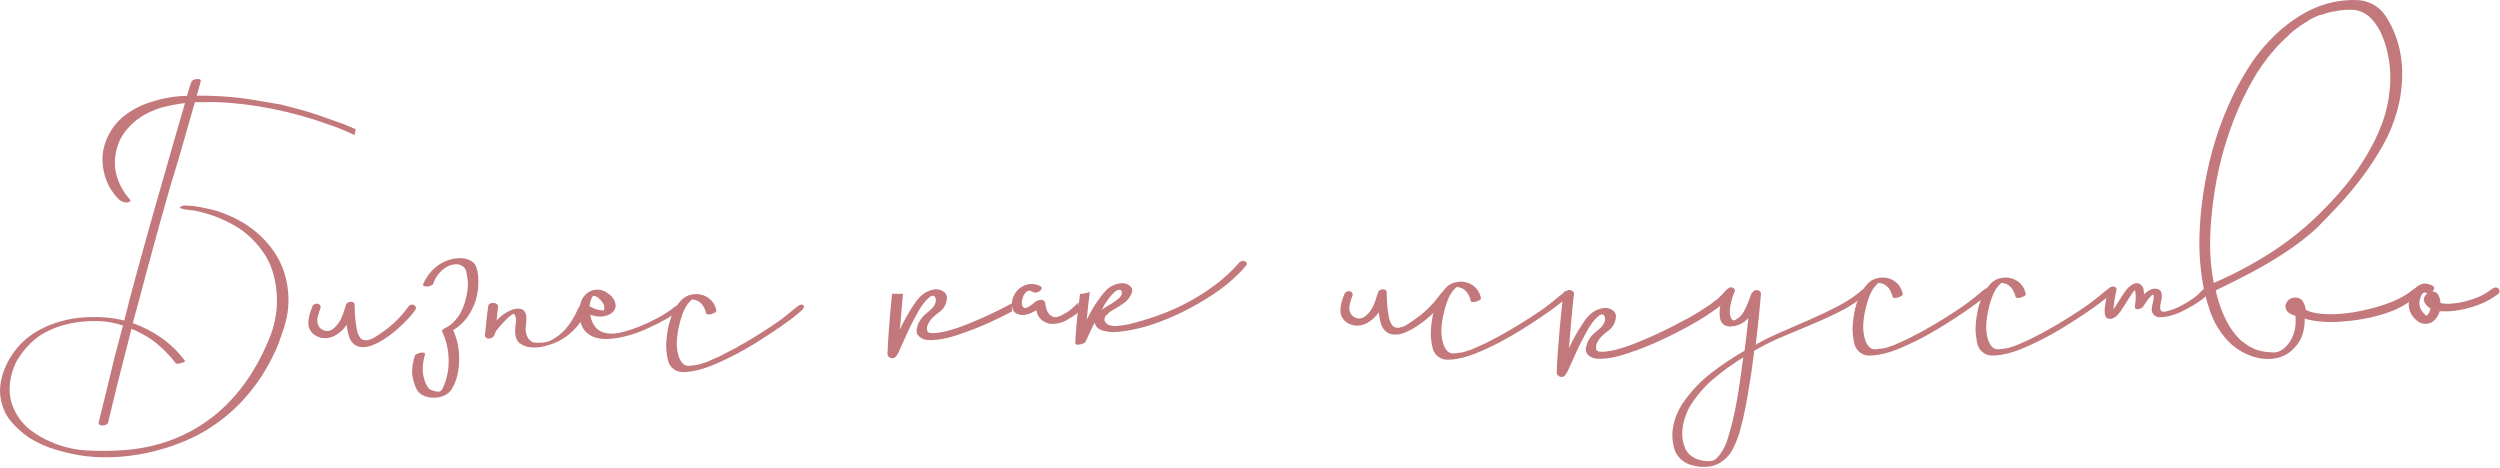 <svg width="657" height="123" viewBox="0 0 657 123" fill="none" xmlns="http://www.w3.org/2000/svg">
<path d="M107.158 80.797C107.418 80.395 107.688 80.152 107.988 80.088C108.288 80.025 108.558 80.046 108.788 80.152C109.018 80.268 109.178 80.448 109.268 80.691C109.348 80.945 109.288 81.221 109.078 81.538C108.438 82.437 107.748 83.273 106.998 84.046C106.248 84.818 105.468 85.559 104.658 86.278C103.928 86.956 103.168 87.591 102.358 88.172C101.548 88.754 100.718 89.305 99.858 89.802C99.178 90.162 98.458 90.49 97.718 90.786C96.968 91.082 96.188 91.231 95.378 91.231C93.718 91.231 92.538 90.416 91.858 88.797C91.648 88.257 91.488 87.696 91.378 87.104C91.268 86.522 91.178 85.929 91.088 85.347C90.878 85.707 90.638 86.024 90.388 86.3C89.708 87.072 88.918 87.696 88.018 88.194C87.118 88.691 86.188 88.913 85.198 88.871C84.348 88.829 83.558 88.575 82.828 88.13C82.098 87.675 81.568 87.03 81.228 86.162C81.098 85.76 81.038 85.316 81.038 84.839C81.038 84.363 81.088 83.866 81.198 83.347C81.308 82.829 81.448 82.332 81.618 81.855C81.788 81.379 81.938 80.967 82.068 80.607C82.198 80.289 82.398 80.067 82.678 79.93C82.958 79.792 83.228 79.76 83.508 79.824C83.788 79.887 83.998 80.035 84.148 80.268C84.298 80.49 84.308 80.766 84.178 81.083C83.968 81.623 83.748 82.289 83.538 83.083C83.328 83.876 83.328 84.585 83.538 85.22C83.708 85.76 84.028 86.194 84.498 86.511C84.968 86.829 85.458 86.987 85.968 86.987C86.608 86.987 87.198 86.754 87.728 86.278C88.258 85.802 88.698 85.316 89.038 84.818C89.508 84.099 89.878 83.326 90.158 82.511C90.438 81.697 90.698 80.882 90.958 80.078C90.998 79.856 91.148 79.676 91.408 79.538C91.668 79.4 91.918 79.326 92.178 79.305C92.438 79.284 92.668 79.337 92.878 79.475C93.088 79.612 93.198 79.834 93.198 80.152C93.198 80.924 93.218 81.665 93.258 82.385C93.298 83.104 93.368 83.855 93.448 84.617C93.528 85.252 93.638 85.908 93.768 86.585C93.898 87.263 94.128 87.897 94.468 88.479C94.678 88.881 94.978 89.156 95.368 89.294C95.708 89.432 96.088 89.463 96.518 89.4C96.948 89.336 97.368 89.199 97.798 88.998C98.228 88.797 98.638 88.553 99.048 88.289C99.458 88.014 99.788 87.791 100.038 87.612C102.828 85.76 105.198 83.506 107.158 80.797Z" fill="#C3787C"/>
<path d="M123.888 68.618C124.488 68.978 124.898 69.475 125.138 70.11C125.368 70.745 125.528 71.422 125.618 72.142C125.748 73.359 125.748 74.607 125.618 75.866C125.408 78.078 124.728 80.162 123.598 82.131C122.468 84.099 120.958 85.644 119.088 86.765C120.328 89.474 120.838 92.384 120.628 95.505C120.588 96.775 120.348 98.119 119.928 99.569C119.718 100.246 119.458 100.891 119.158 101.495C118.858 102.108 118.478 102.659 118.008 103.156C117.028 103.971 115.838 104.426 114.458 104.51C113.068 104.595 111.848 104.33 110.778 103.696C110.268 103.378 109.848 102.944 109.528 102.373C109.208 101.812 108.988 101.251 108.858 100.712C108.428 99.537 108.248 98.352 108.318 97.156C108.378 95.96 108.608 94.775 108.988 93.601C109.028 93.379 109.208 93.188 109.528 93.029C109.848 92.871 110.178 92.754 110.518 92.691C110.858 92.627 111.158 92.638 111.418 92.723C111.678 92.818 111.758 92.977 111.678 93.199C111.338 94.331 111.148 95.474 111.098 96.648C111.058 97.823 111.228 98.955 111.608 100.034C111.778 100.574 112.038 101.114 112.378 101.664L112.758 102.14L112.948 102.341C113.028 102.341 113.098 102.362 113.138 102.405C113.178 102.405 113.288 102.447 113.458 102.542L114.098 102.743C114.478 102.881 114.868 102.944 115.248 102.944C115.678 102.902 116.008 102.659 116.238 102.235C116.468 101.801 116.658 101.41 116.778 101.05C117.628 98.839 118.008 96.5 117.898 94.045C117.788 91.58 117.228 89.294 116.198 87.167C116.108 86.945 116.198 86.734 116.458 86.554C116.718 86.374 116.888 86.257 116.968 86.215C117.818 85.813 118.598 85.242 119.308 84.522C120.008 83.802 120.598 83.009 121.068 82.152C121.538 81.252 121.918 80.3 122.218 79.305C122.518 78.311 122.728 77.295 122.858 76.258C122.988 75.263 122.988 74.247 122.858 73.21C122.768 72.713 122.678 72.163 122.568 71.549C122.458 70.935 122.218 70.481 121.828 70.163C121.188 69.623 120.448 69.38 119.618 69.454C118.788 69.517 118.068 69.74 117.478 70.1C116.668 70.555 115.968 71.136 115.368 71.856C114.768 72.576 114.298 73.39 113.958 74.29C113.868 74.65 113.658 74.903 113.318 75.03C112.978 75.168 112.678 75.253 112.418 75.306C112.288 75.306 112.038 75.284 111.648 75.242C111.268 75.2 111.118 75.02 111.198 74.702C111.748 73.39 112.498 72.226 113.438 71.211C114.378 70.195 115.468 69.391 116.698 68.809C117.768 68.311 118.958 67.994 120.278 67.856C121.628 67.74 122.828 67.983 123.888 68.618Z" fill="#C3787C"/>
<path d="M153.688 79.441C153.898 79.441 154.148 79.558 154.428 79.78C154.708 80.002 154.758 80.341 154.588 80.796C153.908 82.647 152.948 84.298 151.708 85.737C150.468 87.187 149.038 88.383 147.418 89.324C146.568 89.822 145.458 90.287 144.088 90.71C142.718 91.144 141.388 91.345 140.088 91.324C138.788 91.303 137.668 90.964 136.728 90.308C135.788 89.652 135.338 88.467 135.388 86.753C135.388 86.171 135.448 85.473 135.578 84.69C135.708 83.896 135.598 83.261 135.258 82.764C135.218 82.679 135.158 82.605 135.098 82.563C135.038 82.521 134.978 82.468 134.938 82.425C134.678 82.605 134.508 82.722 134.428 82.764C133.918 83.124 133.438 83.536 132.988 83.981C132.538 84.436 132.098 84.912 131.678 85.399C131.378 85.758 131.068 86.118 130.748 86.478C130.428 86.838 130.208 87.219 130.078 87.631C129.948 88.129 129.728 88.478 129.408 88.679C129.088 88.88 128.778 88.986 128.478 88.986C128.178 88.986 127.928 88.901 127.708 88.711C127.498 88.531 127.408 88.33 127.448 88.097C127.578 86.922 127.708 85.684 127.828 84.372C127.958 83.06 128.108 81.822 128.278 80.648C128.318 80.193 128.488 79.907 128.788 79.769C129.088 79.632 129.398 79.579 129.718 79.6C130.038 79.621 130.318 79.727 130.548 79.907C130.778 80.087 130.898 80.288 130.898 80.521L130.518 84.182C130.858 83.822 131.218 83.483 131.608 83.166C131.988 82.849 132.398 82.552 132.828 82.288C133.378 81.928 133.988 81.621 134.648 81.378C135.308 81.134 135.978 81.05 136.668 81.145C137.268 81.24 137.688 81.515 137.948 81.992C138.208 82.468 138.328 83.018 138.328 83.653C138.328 84.425 138.278 85.198 138.168 85.991C138.058 86.785 138.178 87.557 138.518 88.33C138.778 88.965 139.198 89.462 139.798 89.822C140.008 89.917 140.228 89.98 140.438 90.023C140.648 90.065 140.888 90.086 141.138 90.086C141.688 90.086 142.218 90.065 142.708 90.023C143.198 89.98 143.718 89.864 144.278 89.684C144.578 89.546 144.828 89.419 145.048 89.314C145.258 89.197 145.538 89.028 145.878 88.806C147.248 87.949 148.418 86.848 149.398 85.526C150.378 84.192 151.188 82.785 151.828 81.293C151.958 81.018 152.178 80.648 152.498 80.171C152.828 79.674 153.218 79.441 153.688 79.441Z" fill="#C3787C"/>
<path d="M178.968 79.919C179.228 79.919 179.358 80.077 179.388 80.395C179.408 80.712 179.308 80.956 179.098 81.136C177.778 82.173 176.368 83.114 174.878 83.95C173.388 84.786 171.888 85.537 170.398 86.215C169.548 86.617 168.528 87.04 167.358 87.463C166.188 87.897 164.948 88.257 163.648 88.543C162.348 88.839 161.058 89.019 159.778 89.082C158.498 89.146 157.328 89.008 156.258 88.638C155.188 88.278 154.308 87.664 153.598 86.807C152.898 85.95 152.458 84.733 152.288 83.146C152.158 81.834 152.288 80.585 152.668 79.39C153.048 78.194 153.798 77.284 154.908 76.649C155.548 76.289 156.238 76.109 156.988 76.109C157.738 76.109 158.428 76.289 159.068 76.649C159.578 76.924 160.068 77.273 160.538 77.697C161.008 78.13 161.348 78.638 161.558 79.22C161.818 79.897 161.858 80.49 161.688 80.977C161.518 81.474 161.218 81.887 160.788 82.225C160.358 82.564 159.868 82.818 159.318 82.966C158.768 83.125 158.228 83.199 157.718 83.199C157.248 83.199 156.798 83.157 156.378 83.061C155.948 82.966 155.528 82.86 155.098 82.723C155.228 83.495 155.468 84.236 155.838 84.956C156.208 85.675 156.678 86.268 157.278 86.712C157.708 87.029 158.158 87.252 158.658 87.389C159.148 87.527 159.628 87.611 160.098 87.664C160.698 87.707 161.298 87.686 161.918 87.601C162.538 87.516 163.128 87.4 163.678 87.262C165.038 86.903 166.408 86.448 167.778 85.908C169.148 85.368 170.448 84.776 171.678 84.151C172.278 83.834 172.848 83.527 173.408 83.241C173.958 82.945 174.518 82.617 175.068 82.257C175.408 82.035 175.738 81.802 176.058 81.58C176.378 81.358 176.708 81.104 177.048 80.839C177.308 80.617 177.638 80.384 178.038 80.162C178.448 79.961 178.758 79.876 178.968 79.919ZM155.228 79.04C155.138 79.263 155.078 79.506 155.038 79.749C154.998 79.993 154.948 80.236 154.908 80.458C155.168 80.596 155.418 80.734 155.678 80.861C155.938 80.998 156.208 81.114 156.508 81.199C156.848 81.337 157.208 81.421 157.598 81.474C157.978 81.516 158.348 81.569 158.688 81.612C158.858 81.21 158.858 80.712 158.688 80.12C158.518 79.665 158.148 79.146 157.568 78.564C156.988 77.982 156.428 77.707 155.868 77.749C155.608 78.025 155.398 78.448 155.228 79.04Z" fill="#C3787C"/>
<path d="M210.968 80.12C211.138 80.216 211.248 80.353 211.288 80.565C211.328 80.766 211.158 81.073 210.778 81.475C210.268 81.972 209.718 82.448 209.148 82.892C208.568 83.347 207.988 83.792 207.388 84.247C206.448 84.924 205.518 85.58 204.608 86.215C203.688 86.85 202.738 87.485 201.758 88.109C199.578 89.559 197.368 90.913 195.098 92.172C192.838 93.442 190.508 94.585 188.118 95.622C187.098 96.077 186.058 96.468 185.018 96.807C183.968 97.146 182.898 97.41 181.788 97.59C181.058 97.728 180.278 97.791 179.418 97.791C178.558 97.791 177.798 97.548 177.118 97.05C176.218 96.415 175.658 95.474 175.418 94.204C175.188 92.945 175.068 91.791 175.068 90.754C175.108 89.305 175.268 87.855 175.548 86.384C175.828 84.914 176.258 83.527 176.858 82.215C177.408 80.999 178.108 79.919 178.938 78.999C179.768 78.078 180.848 77.517 182.168 77.337C183.578 77.157 184.858 77.443 186.008 78.184C187.158 78.924 187.908 80.046 188.248 81.538C188.288 81.76 188.188 81.961 187.928 82.109C187.668 82.268 187.378 82.406 187.028 82.512C186.688 82.628 186.368 82.67 186.068 82.649C185.768 82.628 185.598 82.501 185.558 82.279C185.388 81.559 185.108 80.903 184.728 80.311C184.348 79.729 183.808 79.274 183.128 78.956C182.998 78.914 182.768 78.84 182.428 78.755C182.088 78.671 181.878 78.671 181.788 78.755C180.848 79.57 180.128 80.618 179.608 81.909C179.098 83.199 178.708 84.448 178.458 85.665C178.158 86.882 177.968 88.151 177.878 89.453C177.798 90.765 177.918 92.045 178.258 93.315C178.388 93.77 178.558 94.193 178.768 94.606C178.978 95.008 179.258 95.379 179.598 95.685C180.068 96.045 180.598 96.193 181.198 96.13C181.798 96.066 182.458 95.982 183.178 95.897C183.648 95.802 184.098 95.685 184.518 95.527C184.948 95.368 185.388 95.22 185.858 95.082L187.198 94.469C187.668 94.246 188.158 94.024 188.668 93.823C189.178 93.622 189.628 93.41 190.008 93.178C192.098 92.141 194.158 91.019 196.188 89.823C198.218 88.628 200.188 87.4 202.108 86.13C202.878 85.633 203.648 85.115 204.408 84.575C205.178 84.035 205.918 83.475 206.648 82.882C206.988 82.607 207.338 82.332 207.708 82.035C208.068 81.739 208.468 81.411 208.888 81.051C209.318 80.692 209.708 80.406 210.068 80.205C210.468 80.014 210.758 79.983 210.968 80.12Z" fill="#C3787C"/>
<path d="M378.378 77.504C378.638 77.102 378.908 76.859 379.208 76.795C379.508 76.732 379.768 76.753 380.008 76.859C380.238 76.975 380.398 77.155 380.488 77.398C380.578 77.652 380.508 77.927 380.298 78.245C379.658 79.144 378.968 79.98 378.218 80.753C377.468 81.525 376.688 82.266 375.878 82.985C375.148 83.662 374.388 84.297 373.578 84.879C372.768 85.461 371.938 86.011 371.078 86.509C370.398 86.869 369.678 87.197 368.938 87.493C368.188 87.789 367.408 87.937 366.598 87.937C364.938 87.937 363.758 87.123 363.078 85.504C362.868 84.964 362.708 84.403 362.598 83.811C362.488 83.229 362.398 82.636 362.308 82.054C362.098 82.414 361.858 82.731 361.608 83.006C360.928 83.779 360.138 84.403 359.238 84.9C358.338 85.398 357.398 85.62 356.418 85.578C355.568 85.535 354.778 85.281 354.048 84.837C353.328 84.382 352.788 83.737 352.448 82.869C352.318 82.467 352.258 82.022 352.258 81.546C352.258 81.07 352.308 80.573 352.418 80.054C352.528 79.536 352.668 79.038 352.838 78.562C353.008 78.086 353.158 77.674 353.288 77.314C353.418 76.996 353.618 76.774 353.898 76.637C354.178 76.499 354.448 76.467 354.728 76.531C355.008 76.594 355.218 76.742 355.368 76.975C355.518 77.197 355.528 77.472 355.398 77.79C355.188 78.33 354.968 78.996 354.758 79.79C354.548 80.583 354.548 81.292 354.758 81.927C354.928 82.467 355.248 82.901 355.718 83.218C356.188 83.535 356.678 83.694 357.188 83.694C357.828 83.694 358.418 83.461 358.948 82.985C359.478 82.509 359.918 82.022 360.258 81.525C360.728 80.806 361.098 80.033 361.378 79.218C361.658 78.404 361.918 77.589 362.178 76.785C362.218 76.562 362.368 76.383 362.628 76.245C362.888 76.108 363.138 76.034 363.398 76.012C363.658 75.991 363.888 76.044 364.098 76.182C364.308 76.319 364.418 76.541 364.418 76.859C364.418 77.631 364.438 78.372 364.478 79.091C364.518 79.811 364.588 80.562 364.668 81.324C364.748 81.959 364.858 82.615 364.988 83.292C365.118 83.969 365.348 84.604 365.688 85.186C365.898 85.588 366.198 85.863 366.588 86.001C366.928 86.138 367.318 86.17 367.738 86.107C368.168 86.043 368.588 85.906 369.018 85.705C369.448 85.504 369.858 85.26 370.268 84.996C370.678 84.721 371.008 84.498 371.258 84.319C374.048 82.467 376.418 80.213 378.378 77.504Z" fill="#C3787C"/>
<path d="M490.698 75.97C491.168 76.287 491.148 76.647 490.638 77.049C490.258 77.409 489.908 77.705 489.618 77.928C489.318 78.15 488.978 78.425 488.598 78.742C486.938 80.002 484.958 81.187 482.678 82.298C480.398 83.409 478.038 84.467 475.608 85.483C473.178 86.499 470.778 87.504 468.408 88.498C466.038 89.493 463.958 90.509 462.168 91.546L461.018 92.159C460.848 93.376 460.688 94.593 460.538 95.821C460.388 97.038 460.208 98.254 459.998 99.482C459.658 101.789 459.268 104.085 458.848 106.391C458.418 108.698 457.888 110.994 457.248 113.301C456.778 114.878 456.178 116.401 455.458 117.872C454.728 119.343 453.688 120.528 452.318 121.428C451.468 122.01 450.548 122.39 449.568 122.549C448.588 122.708 447.608 122.74 446.628 122.655C445.818 122.56 445.028 122.39 444.258 122.147C443.488 121.904 442.788 121.523 442.148 121.025C441.038 120.168 440.308 119.057 439.938 117.703C439.578 116.349 439.438 114.973 439.518 113.576C439.648 112.084 439.978 110.656 440.508 109.28C441.038 107.905 441.738 106.624 442.588 105.45C444.638 102.561 447.048 100.053 449.818 97.937C452.588 95.81 455.468 93.895 458.458 92.181C458.668 90.731 458.848 89.303 458.998 87.885C459.148 86.467 459.308 85.028 459.478 83.589C458.928 84.171 458.308 84.657 457.618 85.049C456.938 85.43 456.168 85.673 455.318 85.758C454.848 85.853 454.358 85.821 453.848 85.694C453.338 85.557 452.908 85.292 452.568 84.88C452.308 84.562 452.138 84.213 452.058 83.832C451.968 83.451 451.928 83.049 451.928 82.647C451.888 81.695 451.978 80.763 452.218 79.832C452.458 78.912 452.738 78.012 453.078 77.155C453.208 76.838 453.398 76.531 453.658 76.245C453.918 75.949 454.258 75.801 454.678 75.801C455.058 75.801 455.368 75.896 455.608 76.076C455.838 76.256 455.898 76.51 455.768 76.817C455.468 77.536 455.228 78.277 455.028 79.017C454.838 79.758 454.698 80.52 454.608 81.282C454.608 81.504 454.608 81.779 454.608 82.097C454.608 82.414 454.648 82.732 454.738 83.049C454.818 83.367 454.938 83.642 455.088 83.864C455.238 84.086 455.458 84.202 455.758 84.202C455.718 84.202 455.738 84.192 455.818 84.171C455.908 84.15 455.928 84.139 455.878 84.139L456.258 83.938C456.428 83.853 456.688 83.663 457.028 83.398C457.538 82.996 457.948 82.499 458.248 81.906C458.628 81.229 458.978 80.531 459.268 79.811C459.568 79.092 459.848 78.34 460.098 77.578C460.188 77.261 460.368 76.965 460.638 76.7C460.918 76.425 461.198 76.266 461.498 76.224C461.708 76.182 461.978 76.235 462.298 76.393C462.618 76.552 462.778 76.838 462.778 77.24L462.398 81.504C462.228 83.038 462.068 84.562 461.918 86.075C461.768 87.588 461.588 89.112 461.378 90.646L461.958 90.244C463.838 89.207 465.978 88.17 468.388 87.133C470.798 86.096 473.238 85.038 475.718 83.948C478.188 82.869 480.578 81.726 482.888 80.531C485.188 79.335 487.178 78.034 488.838 76.637C489.048 76.415 489.338 76.192 489.698 75.991C490.068 75.737 490.398 75.748 490.698 75.97ZM455.118 111.523C455.838 108.592 456.428 105.661 456.878 102.751C457.328 99.842 457.738 96.889 458.128 93.916C455.478 95.546 452.968 97.344 450.578 99.334C448.188 101.323 446.118 103.672 444.368 106.381C443.768 107.333 443.248 108.465 442.798 109.799C442.348 111.132 442.118 112.476 442.098 113.83C442.078 115.185 442.298 116.444 442.768 117.618C443.238 118.793 444.068 119.692 445.268 120.327C445.868 120.645 446.528 120.867 447.248 121.004C447.588 121.089 447.978 121.152 448.398 121.174C448.828 121.195 449.188 121.184 449.488 121.142C450.088 121.142 450.608 120.93 451.058 120.496C451.508 120.063 451.898 119.608 452.238 119.11C453.008 117.978 453.588 116.761 453.998 115.449C454.398 114.137 454.778 112.836 455.118 111.523Z" fill="#C3787C"/>
<path d="M522.758 75.773C522.928 75.868 523.038 76.005 523.078 76.217C523.118 76.418 522.948 76.725 522.568 77.127C522.058 77.624 521.508 78.1 520.938 78.545C520.358 79 519.778 79.444 519.178 79.899C518.238 80.577 517.308 81.233 516.398 81.868C515.478 82.502 514.528 83.137 513.548 83.762C511.368 85.211 509.148 86.566 506.888 87.825C504.628 89.095 502.298 90.237 499.908 91.274C498.888 91.729 497.848 92.121 496.808 92.46C495.758 92.798 494.688 93.063 493.578 93.243C492.848 93.38 492.068 93.444 491.208 93.444C490.358 93.444 489.588 93.2 488.908 92.703C488.008 92.068 487.448 91.126 487.208 89.856C486.978 88.597 486.858 87.444 486.858 86.407C486.898 84.957 487.058 83.508 487.338 82.037C487.618 80.566 488.048 79.18 488.648 77.868C489.198 76.651 489.898 75.572 490.728 74.651C491.558 73.73 492.638 73.17 493.958 72.99C495.368 72.81 496.648 73.096 497.798 73.836C498.948 74.577 499.698 75.698 500.038 77.191C500.078 77.413 499.978 77.614 499.718 77.762C499.458 77.921 499.168 78.058 498.818 78.164C498.478 78.28 498.158 78.323 497.858 78.302C497.558 78.28 497.388 78.153 497.348 77.931C497.178 77.212 496.898 76.556 496.518 75.963C496.138 75.381 495.598 74.926 494.918 74.609C494.788 74.566 494.558 74.492 494.218 74.408C493.878 74.323 493.658 74.323 493.578 74.408C492.638 75.222 491.918 76.27 491.398 77.561C490.888 78.852 490.498 80.1 490.248 81.317C489.948 82.534 489.758 83.804 489.668 85.105C489.588 86.418 489.708 87.698 490.048 88.968C490.178 89.423 490.348 89.846 490.558 90.259C490.768 90.661 491.048 91.031 491.388 91.338C491.858 91.698 492.388 91.846 492.988 91.782C493.588 91.719 494.248 91.634 494.968 91.549C495.438 91.465 495.888 91.338 496.308 91.179C496.738 91.02 497.178 90.872 497.648 90.735L498.988 90.121C499.458 89.899 499.948 89.677 500.458 89.476C500.968 89.275 501.418 89.063 501.798 88.83C503.888 87.793 505.948 86.671 507.978 85.476C510.008 84.28 511.978 83.053 513.898 81.783C514.668 81.285 515.438 80.767 516.198 80.227C516.968 79.688 517.708 79.127 518.438 78.534C518.778 78.259 519.128 77.984 519.498 77.688C519.858 77.392 520.258 77.064 520.678 76.704C521.108 76.344 521.498 76.058 521.858 75.857C522.258 75.667 522.548 75.635 522.758 75.773Z" fill="#C3787C"/>
<path d="M555.078 75.773C555.248 75.868 555.358 76.005 555.398 76.217C555.438 76.418 555.268 76.725 554.888 77.127C554.378 77.624 553.828 78.1 553.258 78.545C552.678 79 552.098 79.444 551.498 79.899C550.558 80.577 549.628 81.233 548.718 81.868C547.798 82.502 546.848 83.137 545.868 83.762C543.688 85.211 541.468 86.566 539.208 87.825C536.948 89.095 534.618 90.237 532.228 91.274C531.208 91.729 530.168 92.121 529.128 92.46C528.078 92.798 527.008 93.063 525.898 93.243C525.168 93.38 524.388 93.444 523.528 93.444C522.678 93.444 521.908 93.2 521.228 92.703C520.328 92.068 519.768 91.126 519.528 89.856C519.298 88.597 519.178 87.444 519.178 86.407C519.218 84.957 519.378 83.508 519.658 82.037C519.938 80.566 520.368 79.18 520.968 77.868C521.518 76.651 522.218 75.572 523.048 74.651C523.878 73.73 524.958 73.17 526.278 72.99C527.688 72.81 528.968 73.096 530.118 73.836C531.268 74.577 532.018 75.698 532.358 77.191C532.398 77.413 532.298 77.614 532.038 77.762C531.778 77.921 531.488 78.058 531.138 78.164C530.798 78.28 530.478 78.323 530.178 78.302C529.878 78.28 529.708 78.153 529.668 77.931C529.498 77.212 529.218 76.556 528.838 75.963C528.458 75.381 527.918 74.926 527.238 74.609C527.108 74.566 526.878 74.492 526.538 74.408C526.198 74.323 525.978 74.323 525.898 74.408C524.958 75.222 524.238 76.27 523.718 77.561C523.208 78.852 522.818 80.1 522.568 81.317C522.268 82.534 522.078 83.804 521.988 85.105C521.908 86.418 522.028 87.698 522.368 88.968C522.498 89.423 522.668 89.846 522.878 90.259C523.088 90.661 523.368 91.031 523.708 91.338C524.178 91.698 524.708 91.846 525.308 91.782C525.908 91.719 526.568 91.634 527.288 91.549C527.758 91.465 528.208 91.338 528.628 91.179C529.058 91.02 529.498 90.872 529.968 90.735L531.308 90.121C531.778 89.899 532.268 89.677 532.778 89.476C533.288 89.275 533.738 89.063 534.118 88.83C536.208 87.793 538.268 86.671 540.298 85.476C542.328 84.28 544.298 83.053 546.218 81.783C546.988 81.285 547.758 80.767 548.518 80.227C549.288 79.688 550.028 79.127 550.758 78.534C551.098 78.259 551.448 77.984 551.818 77.688C552.178 77.392 552.578 77.064 552.998 76.704C553.428 76.344 553.818 76.058 554.178 75.857C554.578 75.667 554.868 75.635 555.078 75.773Z" fill="#C3787C"/>
<path d="M580.618 75.497C580.828 75.593 580.938 75.783 580.938 76.069C580.938 76.365 580.828 76.619 580.618 76.852C579.888 77.709 579.068 78.45 578.158 79.085C577.238 79.719 576.288 80.301 575.308 80.841C574.458 81.338 573.588 81.783 572.718 82.164C571.838 82.545 570.938 82.852 569.998 83.074C569.398 83.211 568.708 83.306 567.918 83.38C567.128 83.444 566.498 83.232 566.028 82.735C565.688 82.375 565.508 81.994 565.488 81.582C565.468 81.18 565.498 80.756 565.588 80.333C565.668 79.899 565.768 79.476 565.878 79.042C565.988 78.608 566.018 78.196 565.978 77.793C565.978 77.338 565.828 77.275 565.528 77.593C565.058 77.995 564.638 78.46 564.278 78.979C563.918 79.497 563.568 80.026 563.218 80.566C563.128 80.703 562.968 80.841 562.738 80.968C562.498 81.106 562.258 81.19 561.998 81.243C561.738 81.285 561.518 81.264 561.328 81.18C561.138 81.095 561.038 80.904 561.038 80.64C561.078 80.058 561.148 79.476 561.228 78.915C561.308 78.354 561.308 77.772 561.228 77.19C561.228 76.831 561.168 76.513 561.038 76.238C560.698 76.598 560.378 77.01 560.078 77.455C559.778 77.91 559.478 78.386 559.178 78.873C558.748 79.508 558.338 80.164 557.928 80.841C557.518 81.518 557.068 82.153 556.548 82.735C556.338 82.957 556.078 83.18 555.778 83.38C555.478 83.582 555.168 83.719 554.848 83.783C554.528 83.846 554.218 83.825 553.918 83.719C553.618 83.603 553.408 83.349 553.278 82.936C553.148 82.576 553.088 82.217 553.088 81.857C553.088 81.497 553.108 81.137 553.148 80.778C553.238 80.1 553.348 79.381 553.498 78.608C553.648 77.836 553.788 77.116 553.918 76.439C554.008 76.037 554.188 75.741 554.458 75.561C554.738 75.381 555.008 75.286 555.288 75.286C555.568 75.286 555.798 75.37 555.988 75.519C556.178 75.677 556.258 75.889 556.208 76.164C556.038 76.936 555.878 77.741 555.728 78.598C555.578 79.455 555.478 80.27 555.438 81.031V81.233C555.568 81.053 555.698 80.883 555.818 80.725C555.948 80.566 556.048 80.397 556.138 80.217C556.608 79.497 557.058 78.788 557.478 78.079C557.908 77.381 558.378 76.714 558.888 76.079C559.098 75.804 559.368 75.54 559.688 75.264C560.008 74.989 560.338 74.778 560.678 74.619C561.018 74.46 561.358 74.397 561.698 74.418C562.038 74.439 562.378 74.609 562.718 74.926C563.058 75.243 563.258 75.614 563.328 76.048C563.388 76.481 563.428 76.915 563.428 77.37C563.938 76.873 564.498 76.471 565.088 76.153C565.688 75.836 566.308 75.772 566.948 75.952C567.458 76.09 567.788 76.323 567.938 76.661C568.088 77 568.148 77.391 568.128 77.846C568.108 78.301 568.038 78.746 567.938 79.201C567.828 79.656 567.758 80.058 567.718 80.418C567.548 81.688 568.058 82.153 569.258 81.836C570.108 81.656 570.958 81.381 571.788 81.021C572.618 80.661 573.418 80.248 574.188 79.804C574.998 79.349 575.778 78.852 576.528 78.312C577.278 77.772 577.948 77.159 578.548 76.481C578.758 76.259 579.068 75.984 579.478 75.667C579.898 75.391 580.278 75.317 580.618 75.497Z" fill="#C3787C"/>
<path d="M608.647 60.123C606.687 61.879 604.627 63.519 602.467 65.032C600.307 66.546 598.108 67.953 595.848 69.265C593.588 70.577 591.308 71.815 588.998 72.99C586.698 74.164 584.458 75.275 582.278 76.312C582.748 78.481 583.447 80.651 584.387 82.809C585.327 84.978 586.478 86.83 587.848 88.364C588.278 88.862 588.658 89.243 588.998 89.518C589.338 89.793 589.767 90.1 590.277 90.47C590.487 90.65 590.728 90.809 590.978 90.946C591.238 91.084 591.488 91.221 591.748 91.348C592.348 91.666 592.868 91.888 593.318 92.025C593.768 92.163 594.268 92.269 594.818 92.364C595.078 92.406 595.338 92.459 595.618 92.502C595.898 92.544 596.208 92.565 596.548 92.565C596.978 92.608 597.348 92.629 597.668 92.629C597.988 92.629 598.338 92.565 598.728 92.428C599.328 92.205 599.868 91.877 600.358 91.444C600.848 91.01 601.268 90.555 601.608 90.057C602.078 89.38 602.448 88.65 602.728 87.856C603.008 87.063 603.187 86.269 603.267 85.454C603.307 84.64 603.307 83.825 603.267 83.021C602.797 82.883 602.297 82.672 601.767 82.375C601.237 82.079 600.877 81.645 600.707 81.053C600.577 80.598 600.588 80.196 600.738 79.836C600.888 79.476 601.098 79.159 601.378 78.883C601.658 78.608 601.988 78.418 602.368 78.312C602.748 78.196 603.137 78.164 603.517 78.206C604.327 78.302 604.917 78.672 605.277 79.328C605.637 79.984 605.867 80.693 605.947 81.465C607.137 82.005 608.557 82.344 610.207 82.481C611.847 82.619 613.577 82.608 615.387 82.449C617.197 82.291 619.048 82.005 620.928 81.603C622.807 81.201 624.567 80.725 626.207 80.185C627.847 79.645 629.318 79.042 630.628 78.386C631.928 77.73 632.937 77.085 633.667 76.46C634.007 76.143 634.328 75.963 634.628 75.921C634.928 75.878 635.147 75.931 635.297 76.09C635.447 76.249 635.517 76.46 635.517 76.736C635.517 77.011 635.387 77.275 635.137 77.55C634.157 78.629 632.907 79.592 631.397 80.428C629.887 81.264 628.208 81.963 626.378 82.523C624.548 83.084 622.647 83.539 620.678 83.878C618.718 84.216 616.807 84.439 614.947 84.555C613.087 84.671 611.357 84.65 609.727 84.492C608.107 84.333 606.757 84.079 605.697 83.709C605.697 85.243 605.497 86.65 605.087 87.941C604.677 89.232 603.948 90.417 602.878 91.496C601.638 92.808 600.218 93.655 598.618 94.036C597.018 94.417 595.408 94.449 593.788 94.142C592.168 93.824 590.597 93.242 589.087 92.385C587.567 91.528 586.278 90.491 585.218 89.274C583.258 87.105 581.778 84.597 580.798 81.762C579.818 78.915 579.108 76.048 578.688 73.159C578.138 69.498 577.907 65.805 578.017 62.049C578.127 58.303 578.458 54.599 579.008 50.938C579.608 46.917 580.448 42.97 581.538 39.087C582.628 35.204 583.978 31.437 585.598 27.776C587.088 24.347 588.838 21.035 590.848 17.85C592.848 14.665 595.197 11.787 597.887 9.216C600.407 6.782 603.177 4.751 606.207 3.121C609.237 1.492 612.458 0.508 615.868 0.137C617.108 -0 618.367 -0.032 619.647 0.031C620.927 0.095 622.167 0.423 623.357 1.015C624.897 1.788 626.137 2.92 627.097 4.433C628.057 5.946 628.838 7.491 629.438 9.068C630.678 12.316 631.297 15.702 631.297 19.226C631.297 22.75 630.827 26.157 629.887 29.448C628.987 32.558 627.767 35.5 626.207 38.251C624.647 41.002 622.938 43.648 621.058 46.177C619.178 48.706 617.197 51.108 615.107 53.393C613.017 55.668 610.867 57.911 608.647 60.123ZM581.767 74.344C587.057 72.09 592.188 69.36 597.157 66.154C602.127 62.948 606.787 59.086 611.137 54.578C613.187 52.504 615.118 50.335 616.928 48.081C618.738 45.827 620.397 43.436 621.887 40.907C623.507 38.24 624.867 35.479 625.947 32.611C627.037 29.744 627.727 26.728 628.027 23.575C628.367 20.326 628.177 17.099 627.447 13.893C627.107 12.316 626.607 10.74 625.947 9.184C625.287 7.629 624.417 6.264 623.357 5.089C622.247 3.872 620.927 3.079 619.387 2.719C619.177 2.677 618.978 2.645 618.808 2.613C618.638 2.592 618.447 2.581 618.227 2.581H617.647H617.517H616.558C616.178 2.624 615.787 2.656 615.407 2.687C615.027 2.708 614.638 2.772 614.258 2.857C614.128 2.857 613.938 2.899 613.678 2.994H613.488L612.337 3.195C611.997 3.29 611.647 3.386 611.277 3.502C610.917 3.618 610.557 3.735 610.217 3.872C610.177 3.872 610.087 3.894 609.957 3.936C609.827 3.978 609.867 3.957 610.087 3.872H609.897L609.318 4.073L608.358 4.476C607.588 4.835 606.928 5.195 606.378 5.555L606.188 5.756C606.148 5.756 606.098 5.777 606.058 5.819L605.678 6.02L604.717 6.634L602.798 8.052L601.837 8.867L601.457 9.269L601.267 9.47C600.027 10.549 598.878 11.703 597.808 12.919C595.508 15.533 593.488 18.39 591.758 21.49C590.028 24.58 588.508 27.797 587.178 31.14C584.448 38.092 582.588 45.383 581.608 53.012C581.138 56.536 580.868 60.091 580.808 63.678C580.778 67.276 581.087 70.831 581.767 74.344Z" fill="#C3787C"/>
<path d="M656.518 75.771C656.728 75.908 656.848 76.141 656.868 76.48C656.888 76.818 656.768 77.083 656.518 77.263C655.028 78.395 653.418 79.294 651.688 79.972C649.958 80.649 648.198 81.146 646.408 81.463C645.678 81.601 644.948 81.696 644.198 81.77C643.448 81.834 642.698 81.855 641.928 81.802H641.158C640.898 82.659 640.468 83.421 639.848 84.067C639.228 84.723 638.468 85.072 637.578 85.114C636.678 85.156 635.848 84.85 635.078 84.204C634.308 83.548 633.758 82.818 633.418 82.003C633.038 81.104 632.918 80.13 633.068 79.093C633.218 78.056 633.568 77.157 634.128 76.385C634.678 75.612 635.388 75.062 636.238 74.723C637.088 74.385 638.028 74.459 639.058 74.956C639.528 75.178 639.738 75.453 639.698 75.771C639.658 76.088 639.488 76.353 639.188 76.586C639.958 76.586 640.498 76.903 640.818 77.538C641.138 78.173 641.318 78.871 641.358 79.633C641.698 79.728 641.998 79.77 642.258 79.77C642.858 79.866 643.498 79.876 644.178 79.802C644.858 79.739 645.518 79.654 646.158 79.57C647.648 79.294 649.148 78.882 650.638 78.321C652.128 77.76 653.498 76.998 654.738 76.056C654.998 75.834 655.278 75.676 655.598 75.58C655.908 75.475 656.218 75.549 656.518 75.771ZM637.898 82.807C638.328 82.352 638.598 81.77 638.728 81.051C638.558 80.966 638.298 80.776 637.958 80.511C637.618 80.194 637.348 79.834 637.158 79.432C636.968 79.03 636.958 78.575 637.128 78.078C637.258 77.718 637.538 77.379 637.958 77.062C637.788 77.062 637.658 77.041 637.578 76.998C637.408 76.903 637.268 76.861 637.158 76.861C637.048 76.861 636.908 76.924 636.738 77.062C636.528 77.242 636.368 77.464 636.258 77.739C636.148 78.014 636.058 78.279 635.968 78.554C635.628 79.908 635.878 81.083 636.738 82.077C636.818 82.172 636.998 82.363 637.248 82.649C637.508 82.934 637.728 82.998 637.898 82.807Z" fill="#C3787C"/>
<path d="M283.358 79.526C282.128 80.786 281.078 81.674 280.248 82.161C279.288 82.722 278.598 83.071 278.168 83.209C277.568 83.389 277.058 83.389 276.628 83.209C276.198 83.029 275.858 82.764 275.608 82.426C275.348 82.087 275.148 81.685 274.998 81.209C274.848 80.733 274.748 80.278 274.708 79.823C274.618 79.188 274.298 78.849 273.748 78.807C273.188 78.765 272.678 78.902 272.208 79.209C272.038 79.347 271.808 79.526 271.538 79.749C271.258 79.971 270.958 80.204 270.638 80.426C270.318 80.648 270.008 80.807 269.708 80.902C269.408 80.997 269.178 80.966 269.008 80.839C268.798 80.659 268.658 80.426 268.588 80.13C268.528 79.833 268.508 79.516 268.558 79.177C268.598 78.839 268.678 78.521 268.778 78.225C268.888 77.929 268.978 77.696 269.068 77.516C269.198 77.294 269.358 77.072 269.548 76.871C269.738 76.67 269.938 76.521 270.158 76.426C270.368 76.341 270.578 76.341 270.768 76.426C270.958 76.521 271.158 76.606 271.378 76.701C271.678 76.881 271.998 76.934 272.338 76.871C272.678 76.807 272.978 76.68 273.238 76.5C273.448 76.363 273.608 76.162 273.718 75.887C273.828 75.612 273.728 75.389 273.428 75.209C272.448 74.712 271.458 74.532 270.448 74.67C269.448 74.807 268.538 75.231 267.728 75.961C267.128 76.5 266.658 77.167 266.318 77.96C265.978 78.754 265.848 79.548 265.938 80.362C266.028 81.399 266.468 82.098 267.278 82.457C268.088 82.817 268.918 82.891 269.778 82.659C270.588 82.479 271.438 82.098 272.338 81.505C272.598 82.86 273.258 83.854 274.318 84.489C275.128 84.986 276.028 85.188 277.008 85.103C278.078 85.061 279.098 84.775 280.078 84.256C281.058 83.738 281.978 83.166 282.828 82.532C283.128 82.299 283.398 82.045 283.688 81.802C283.578 81.103 283.468 80.331 283.358 79.526Z" fill="#C3787C"/>
<path d="M327.658 69.19C327.598 68.968 327.458 68.799 327.238 68.682C327.028 68.566 326.768 68.534 326.468 68.576C326.168 68.619 325.888 68.778 325.638 69.053C323.628 71.359 321.348 73.433 318.788 75.285C316.228 77.137 313.648 78.713 311.048 80.025C308.618 81.242 306.228 82.258 303.878 83.073C301.528 83.888 299.098 84.607 296.578 85.242C295.978 85.337 295.398 85.422 294.818 85.517C294.238 85.612 293.698 85.665 293.188 85.686C292.678 85.708 292.188 85.655 291.718 85.517C291.248 85.38 290.868 85.136 290.568 84.776C290.268 84.459 290.188 84.078 290.308 83.623C290.438 83.168 290.648 82.861 290.948 82.671C291.288 82.269 291.738 81.898 292.288 81.591C292.838 81.274 293.378 80.957 293.888 80.639C294.488 80.279 295.048 79.898 295.588 79.486C296.118 79.084 296.558 78.586 296.898 77.994C297.238 77.539 297.448 77.052 297.538 76.534C297.618 76.015 297.448 75.571 297.028 75.211C296.428 74.671 295.738 74.407 294.948 74.428C294.158 74.449 293.448 74.597 292.808 74.872C291.908 75.232 291.148 75.761 290.508 76.46C289.868 77.158 289.268 77.92 288.718 78.724C288.118 79.539 287.568 80.396 287.058 81.295C286.548 82.195 286.058 83.105 285.588 84.004C285.808 81.528 286.098 79.073 286.418 76.629C286.408 76.608 286.408 76.597 286.398 76.639C286.358 76.915 284.938 77.137 283.828 77.264C283.578 79.137 283.348 80.999 283.148 82.83C282.888 85.2 282.698 87.602 282.568 90.046C282.568 90.406 282.788 90.586 283.238 90.586C283.688 90.586 284.098 90.49 284.488 90.311C284.918 90.215 285.188 90.035 285.318 89.771C285.698 88.914 286.088 88.067 286.468 87.231C286.848 86.395 287.258 85.57 287.688 84.755C287.818 85.433 288.138 85.951 288.648 86.311C289.158 86.671 289.718 86.903 290.308 86.988C291.158 87.21 292.048 87.305 292.968 87.263C293.888 87.221 294.788 87.126 295.688 86.988C298.328 86.586 300.918 85.941 303.428 85.062C305.948 84.184 308.398 83.158 310.788 81.983C313.518 80.629 316.178 79.105 318.758 77.412C321.338 75.719 323.718 73.761 325.898 71.55L327.368 69.92C327.628 69.656 327.718 69.412 327.658 69.19ZM289.548 81.443C289.888 80.682 290.368 79.856 290.988 78.967C291.608 78.089 292.238 77.348 292.878 76.766C293.348 76.364 293.748 76.153 294.098 76.153C294.478 76.195 294.718 76.343 294.798 76.597C294.878 76.851 294.858 77.126 294.738 77.444C294.568 77.899 294.248 78.28 293.778 78.597C293.308 78.999 292.788 79.38 292.208 79.719C291.628 80.057 291.068 80.406 290.508 80.766C290.338 80.861 290.178 80.957 290.028 81.073C289.878 81.179 289.718 81.306 289.548 81.443Z" fill="#C3787C"/>
<path d="M265.918 79.717C265.128 80.14 264.338 80.563 263.558 80.965C262.318 81.6 261.058 82.203 259.778 82.796C259.138 83.113 258.498 83.41 257.858 83.674C257.218 83.949 256.578 84.214 255.938 84.489C255.338 84.764 254.738 85.007 254.148 85.23C253.548 85.452 252.948 85.685 252.358 85.907C251.248 86.309 250.158 86.647 249.098 86.923C248.838 87.018 248.428 87.113 247.848 87.23C247.268 87.346 246.698 87.43 246.118 87.505C245.538 87.568 245.018 87.568 244.548 87.505C244.078 87.441 243.798 87.272 243.718 86.997C243.508 86.362 243.598 85.685 244.008 84.965C244.408 84.246 244.828 83.706 245.258 83.335C245.728 82.88 246.258 82.447 246.858 82.013C247.458 81.579 247.928 81.05 248.268 80.426C248.608 79.791 248.798 79.103 248.848 78.362C248.888 77.622 248.568 77.019 247.888 76.564C247.038 76.024 246.078 75.886 245.008 76.161C243.938 76.436 243.048 76.881 242.318 77.516C241.638 78.098 241.038 78.764 240.528 79.516C240.018 80.256 239.528 81.018 239.058 81.78C238.588 82.552 238.138 83.336 237.718 84.15C237.288 84.965 236.888 85.801 236.498 86.658C236.668 84.351 236.868 81.918 237.108 79.346C237.178 78.616 237.248 77.918 237.308 77.209H234.428C234.088 80.574 233.778 83.949 233.548 87.335C233.468 88.288 233.398 89.229 233.358 90.182C233.318 91.134 233.278 92.076 233.228 93.028C233.228 93.388 233.418 93.695 233.808 93.938C234.188 94.181 234.598 94.224 235.028 94.044C235.238 93.949 235.448 93.748 235.638 93.43C235.828 93.113 235.968 92.891 236.058 92.753C236.738 91.303 237.388 89.875 238.008 88.457C238.628 87.039 239.298 85.621 240.028 84.224C240.458 83.41 240.888 82.605 241.338 81.822C241.788 81.029 242.288 80.278 242.838 79.558C243.098 79.241 243.368 78.934 243.668 78.648C243.968 78.352 244.288 78.098 244.628 77.865C245.138 77.59 245.498 77.653 245.718 78.034C245.928 78.415 245.998 78.838 245.908 79.283C245.778 79.918 245.478 80.479 245.008 80.976C244.498 81.473 243.938 81.96 243.348 82.436C242.748 82.912 242.238 83.484 241.808 84.161C241.428 84.743 241.138 85.473 240.948 86.33C240.758 87.187 240.958 87.885 241.558 88.425C242.158 88.965 242.858 89.272 243.668 89.335C244.478 89.399 245.248 89.388 245.968 89.303C247.038 89.219 248.088 89.028 249.138 88.764C250.188 88.489 251.218 88.182 252.238 87.811C254.838 86.954 257.388 85.96 259.888 84.828C261.928 83.907 263.938 82.912 265.928 81.865V79.717H265.918Z" fill="#C3787C"/>
<path d="M455.438 75.631C454.968 75.409 454.528 75.472 454.128 75.832C453.718 76.192 453.418 76.488 453.198 76.71C452.938 77.028 452.678 77.324 452.398 77.589C452.118 77.864 451.828 78.128 451.538 78.403C451.498 78.499 451.378 78.594 451.188 78.71C450.998 78.827 450.858 78.922 450.768 79.017L449.428 80.033C448.358 80.752 447.358 81.409 446.418 82.001L444.688 83.017C444.388 83.197 444.098 83.366 443.828 83.525C443.548 83.683 443.308 83.81 443.088 83.895C441.848 84.572 440.608 85.228 439.378 85.863C438.138 86.498 436.878 87.101 435.598 87.694C434.958 88.011 434.318 88.308 433.678 88.572C433.038 88.847 432.398 89.112 431.758 89.387C431.158 89.662 430.558 89.905 429.968 90.127C429.368 90.35 428.768 90.582 428.178 90.805C427.068 91.207 425.978 91.545 424.918 91.82C424.658 91.916 424.248 92.011 423.668 92.127C423.088 92.244 422.518 92.328 421.938 92.402C421.358 92.466 420.838 92.466 420.368 92.402C419.898 92.339 419.618 92.17 419.538 91.894C419.328 91.26 419.418 90.582 419.828 89.863C420.228 89.143 420.648 88.604 421.078 88.233C421.548 87.778 422.078 87.345 422.678 86.911C423.278 86.477 423.748 85.948 424.088 85.323C424.428 84.689 424.618 84.001 424.668 83.26C424.708 82.519 424.388 81.916 423.708 81.461C422.858 80.922 421.898 80.784 420.828 81.059C419.758 81.334 418.868 81.779 418.138 82.414C417.458 82.996 416.858 83.662 416.348 84.414C415.838 85.154 415.348 85.916 414.878 86.678C414.408 87.45 413.958 88.233 413.538 89.048C413.108 89.863 412.708 90.699 412.318 91.556C412.488 89.249 412.688 86.816 412.928 84.244C413.158 81.673 413.408 79.229 413.668 76.933C413.668 76.933 412.878 75.663 411.538 76.478C411.148 76.71 410.878 76.594 410.818 77.07C410.508 77.261 410.178 77.493 409.828 77.79C409.398 78.149 409.008 78.478 408.648 78.774C408.288 79.07 407.938 79.345 407.588 79.62C406.858 80.202 406.118 80.774 405.348 81.313C404.578 81.853 403.808 82.371 403.048 82.869C401.128 84.128 399.158 85.366 397.128 86.562C395.098 87.757 393.038 88.879 390.948 89.916C390.568 90.138 390.118 90.36 389.608 90.561C389.098 90.762 388.608 90.984 388.138 91.207L386.798 91.82C386.328 91.958 385.878 92.106 385.458 92.265C385.028 92.424 384.578 92.551 384.118 92.635C383.388 92.73 382.728 92.805 382.138 92.868C381.538 92.931 381.008 92.794 380.538 92.424C380.198 92.106 379.918 91.746 379.708 91.344C379.498 90.942 379.328 90.508 379.198 90.053C378.858 88.794 378.728 87.503 378.818 86.191C378.898 84.879 379.098 83.62 379.398 82.403C379.658 81.186 380.038 79.927 380.548 78.647C381.058 77.356 381.788 76.308 382.728 75.493C382.808 75.409 383.028 75.409 383.368 75.493C383.708 75.589 383.948 75.652 384.068 75.695C384.748 76.012 385.288 76.467 385.668 77.049C386.048 77.631 386.328 78.287 386.498 79.017C386.538 79.239 386.708 79.366 387.008 79.388C387.308 79.409 387.628 79.366 387.968 79.25C388.308 79.133 388.608 79.007 388.868 78.848C389.128 78.689 389.228 78.499 389.188 78.276C388.848 76.784 388.098 75.673 386.948 74.922C385.798 74.181 384.518 73.896 383.108 74.076C381.788 74.255 380.708 74.806 379.878 75.737C379.048 76.668 378.348 77.737 377.798 78.954C377.198 80.266 376.768 81.652 376.488 83.123C376.208 84.593 376.048 86.043 376.008 87.493C376.008 88.53 376.128 89.683 376.358 90.942C376.588 92.201 377.158 93.154 378.058 93.789C378.738 94.286 379.508 94.529 380.358 94.529C381.208 94.529 381.998 94.466 382.728 94.328C383.838 94.148 384.918 93.884 385.958 93.545C386.998 93.207 388.038 92.815 389.058 92.36C391.448 91.323 393.768 90.17 396.038 88.911C398.298 87.651 400.518 86.297 402.698 84.847C403.678 84.213 404.628 83.588 405.548 82.953C406.468 82.319 407.388 81.662 408.328 80.985C408.928 80.53 409.508 80.086 410.088 79.631C410.268 79.483 410.428 79.324 410.608 79.176C410.118 83.514 409.718 87.874 409.418 92.254C409.338 93.207 409.268 94.148 409.228 95.101C409.188 96.053 409.148 96.995 409.098 97.947C409.098 98.307 409.288 98.614 409.678 98.857C410.058 99.1 410.468 99.143 410.898 98.963C411.108 98.868 411.318 98.666 411.508 98.349C411.698 98.032 411.838 97.809 411.928 97.672C412.608 96.222 413.258 94.794 413.878 93.376C414.498 91.958 415.168 90.54 415.898 89.143C416.328 88.329 416.758 87.524 417.208 86.741C417.658 85.948 418.158 85.197 418.708 84.477C418.968 84.16 419.238 83.853 419.538 83.567C419.838 83.271 420.158 83.017 420.498 82.784C421.008 82.509 421.368 82.572 421.588 82.953C421.798 83.334 421.868 83.757 421.778 84.202C421.648 84.837 421.348 85.398 420.878 85.895C420.368 86.392 419.808 86.879 419.218 87.355C418.618 87.831 418.108 88.403 417.678 89.08C417.298 89.662 417.008 90.392 416.818 91.249C416.628 92.106 416.828 92.805 417.428 93.344C418.028 93.884 418.728 94.191 419.538 94.254C420.348 94.318 421.118 94.307 421.838 94.222C422.908 94.138 423.958 93.947 425.008 93.683C426.058 93.408 427.088 93.101 428.108 92.73C430.708 91.873 433.258 90.879 435.758 89.746C438.258 88.614 440.718 87.397 443.148 86.085C444.298 85.451 445.438 84.794 446.568 84.117C447.698 83.44 448.818 82.721 449.928 81.948C450.778 81.366 451.598 80.763 452.388 80.149C453.178 79.536 453.938 78.848 454.658 78.086L455.428 77.271C455.638 77.049 455.798 76.774 455.908 76.456C455.958 76.128 455.818 75.853 455.438 75.631Z" fill="#C3787C"/>
<path d="M74.648 71.455C73.968 69.423 73.028 67.561 71.828 65.868C70.638 64.175 69.258 62.651 67.698 61.296C66.138 59.942 64.448 58.778 62.608 57.804C60.778 56.831 58.878 56.038 56.908 55.403L56.028 55.17L52.748 54.45C51.638 54.228 50.528 54.09 49.418 54.048C49.078 54.006 48.778 53.995 48.518 54.016C48.258 54.038 47.988 54.101 47.688 54.186C47.598 54.281 47.488 54.366 47.338 54.461C47.188 54.556 47.238 54.641 47.498 54.736C48.098 54.958 48.688 55.096 49.288 55.138C49.888 55.18 50.478 55.254 51.078 55.339C54.788 56.059 58.298 57.371 61.608 59.265C64.918 61.159 67.638 63.804 69.768 67.19C70.708 68.725 71.408 70.375 71.878 72.132C72.348 73.888 72.638 75.687 72.738 77.518C72.848 79.348 72.758 81.136 72.478 82.904C72.198 84.66 71.788 86.29 71.228 87.782C69.478 92.342 67.348 96.427 64.828 100.035C62.308 103.643 59.418 106.754 56.158 109.346C52.898 111.939 49.258 114.013 45.248 115.547C41.238 117.081 36.888 118.013 32.188 118.319C28.858 118.542 25.618 118.552 22.458 118.351C19.298 118.15 16.248 117.388 13.308 116.087C11.428 115.314 9.658 114.288 7.998 113.008C6.338 111.717 5.008 110.129 4.028 108.235C2.878 106.066 2.388 103.802 2.558 101.432C2.728 99.061 3.368 96.818 4.478 94.691C6.528 91.4 8.928 88.988 11.678 87.475C14.428 85.962 17.538 84.999 20.988 84.597C22.908 84.374 24.808 84.311 26.688 84.427C28.568 84.544 30.438 84.914 32.318 85.549L30.138 93.739C29.458 96.585 28.758 99.463 28.058 102.373C27.358 105.283 26.638 108.183 25.918 111.071C25.878 111.346 25.968 111.537 26.208 111.643C26.438 111.759 26.708 111.812 27.008 111.812C27.308 111.812 27.598 111.748 27.868 111.611C28.148 111.473 28.328 111.293 28.408 111.071C29.388 106.913 30.388 102.797 31.418 98.712C32.438 94.628 33.488 90.533 34.558 86.417C35.878 86.956 37.168 87.602 38.428 88.342C39.688 89.083 40.888 89.983 42.048 91.019C43.588 92.374 44.948 93.845 46.148 95.421C46.228 95.559 46.428 95.612 46.728 95.591C47.028 95.57 47.328 95.517 47.628 95.421C47.928 95.337 48.178 95.231 48.398 95.115C48.608 94.998 48.678 94.903 48.588 94.808C46.798 92.416 44.738 90.406 42.408 88.776C40.078 87.147 37.578 85.866 34.888 84.914L36.168 80.311C37.528 75.116 38.908 69.984 40.298 64.905C41.688 59.826 43.098 54.736 44.558 49.636C45.368 46.969 46.168 44.334 46.958 41.71C47.748 39.097 51.628 25.351 52.398 22.685H52.408L52.688 21.606C52.708 21.563 52.718 21.489 52.718 21.405C52.848 21.182 52.798 21.013 52.588 20.897C52.378 20.78 52.108 20.738 51.788 20.759C51.468 20.78 51.158 20.865 50.858 20.992C50.558 21.13 50.368 21.288 50.278 21.468C50.278 21.563 50.268 21.616 50.248 21.637C50.228 21.659 50.218 21.712 50.218 21.807L49.898 22.621C48.448 27.5 43.918 43.467 42.508 48.313C41.098 53.17 39.718 58.059 38.348 62.979C37.368 66.502 36.398 70.026 35.438 73.539C34.478 77.063 33.548 80.629 32.658 84.237C31.038 83.835 29.368 83.56 27.668 83.422C25.788 83.284 23.858 83.284 21.878 83.422C19.898 83.56 17.958 83.888 16.088 84.406C14.208 84.925 12.398 85.634 10.648 86.544C8.898 87.443 7.318 88.575 5.908 89.93C4.928 90.882 4.018 91.972 3.188 93.21C2.358 94.448 1.678 95.749 1.138 97.104C0.608 98.458 0.248 99.865 0.078 101.336C-0.092 102.807 0.018 104.257 0.398 105.706C0.868 107.738 1.798 109.537 3.178 111.092C4.568 112.648 6.108 113.992 7.818 115.124C10.038 116.478 12.368 117.515 14.828 118.235C17.278 118.954 19.788 119.494 22.348 119.864C25.418 120.224 28.528 120.277 31.658 120.034C34.798 119.78 37.858 119.272 40.838 118.51C44.038 117.695 47.128 116.605 50.118 115.23C53.108 113.854 55.918 112.129 58.568 110.045C61.388 107.833 63.908 105.315 66.148 102.49C68.388 99.665 70.298 96.585 71.878 93.242C72.348 92.342 72.758 91.411 73.128 90.469C73.488 89.517 73.838 88.533 74.188 87.485C74.488 86.628 74.768 85.739 75.018 84.808C75.278 83.888 75.468 82.946 75.598 81.994C76.078 78.449 75.758 74.925 74.648 71.455Z" fill="#C3787C"/>
<path d="M28.078 36.47C29.138 33.983 30.698 31.951 32.758 30.364C34.818 28.777 37.068 27.613 39.508 26.862C42.558 25.846 45.668 25.296 48.828 25.19C51.988 25.084 55.108 25.127 58.188 25.306C60.918 25.476 63.568 25.761 66.138 26.174C68.708 26.587 71.278 27.021 73.858 27.476C76.138 28.058 78.388 28.661 80.618 29.285C82.848 29.909 88.168 31.867 90.348 32.639C91.398 33.052 92.448 33.496 93.478 33.941L93.198 35.496C91.918 34.904 90.618 34.332 89.298 33.793C89.158 33.719 85.968 32.533 85.898 32.555C81.248 30.893 76.428 29.571 71.438 28.576C66.448 27.581 61.498 26.989 56.618 26.809C55.718 26.841 54.818 26.862 53.908 26.851C52.998 26.851 52.078 26.851 51.128 26.862C50.988 26.904 50.818 26.925 50.608 26.936C50.398 26.936 50.208 26.947 50.018 26.968C49.808 27.031 49.598 27.031 49.398 26.978C49.368 27.031 49.338 27.031 49.298 27.01C49.228 27.031 49.168 27.031 49.128 26.999L47.218 27.285C45.758 27.486 44.318 27.782 42.888 28.153C41.458 28.534 40.068 29.063 38.708 29.761C36.718 30.766 34.948 32.163 33.408 33.93C31.868 35.697 30.878 37.792 30.438 40.205C30.008 42.501 30.138 44.681 30.838 46.766C31.538 48.85 32.628 50.723 34.108 52.395C34.368 52.67 34.348 52.882 34.048 53.008C33.738 53.146 33.498 53.22 33.318 53.231C32.978 53.22 32.598 53.136 32.208 52.998C31.808 52.86 31.478 52.649 31.218 52.374C30.758 51.919 30.338 51.442 29.978 50.956C29.618 50.469 29.278 49.972 28.948 49.474C27.848 47.527 27.198 45.411 26.988 43.115C26.788 40.798 27.148 38.597 28.078 36.47Z" fill="#C3787C"/>
</svg>
